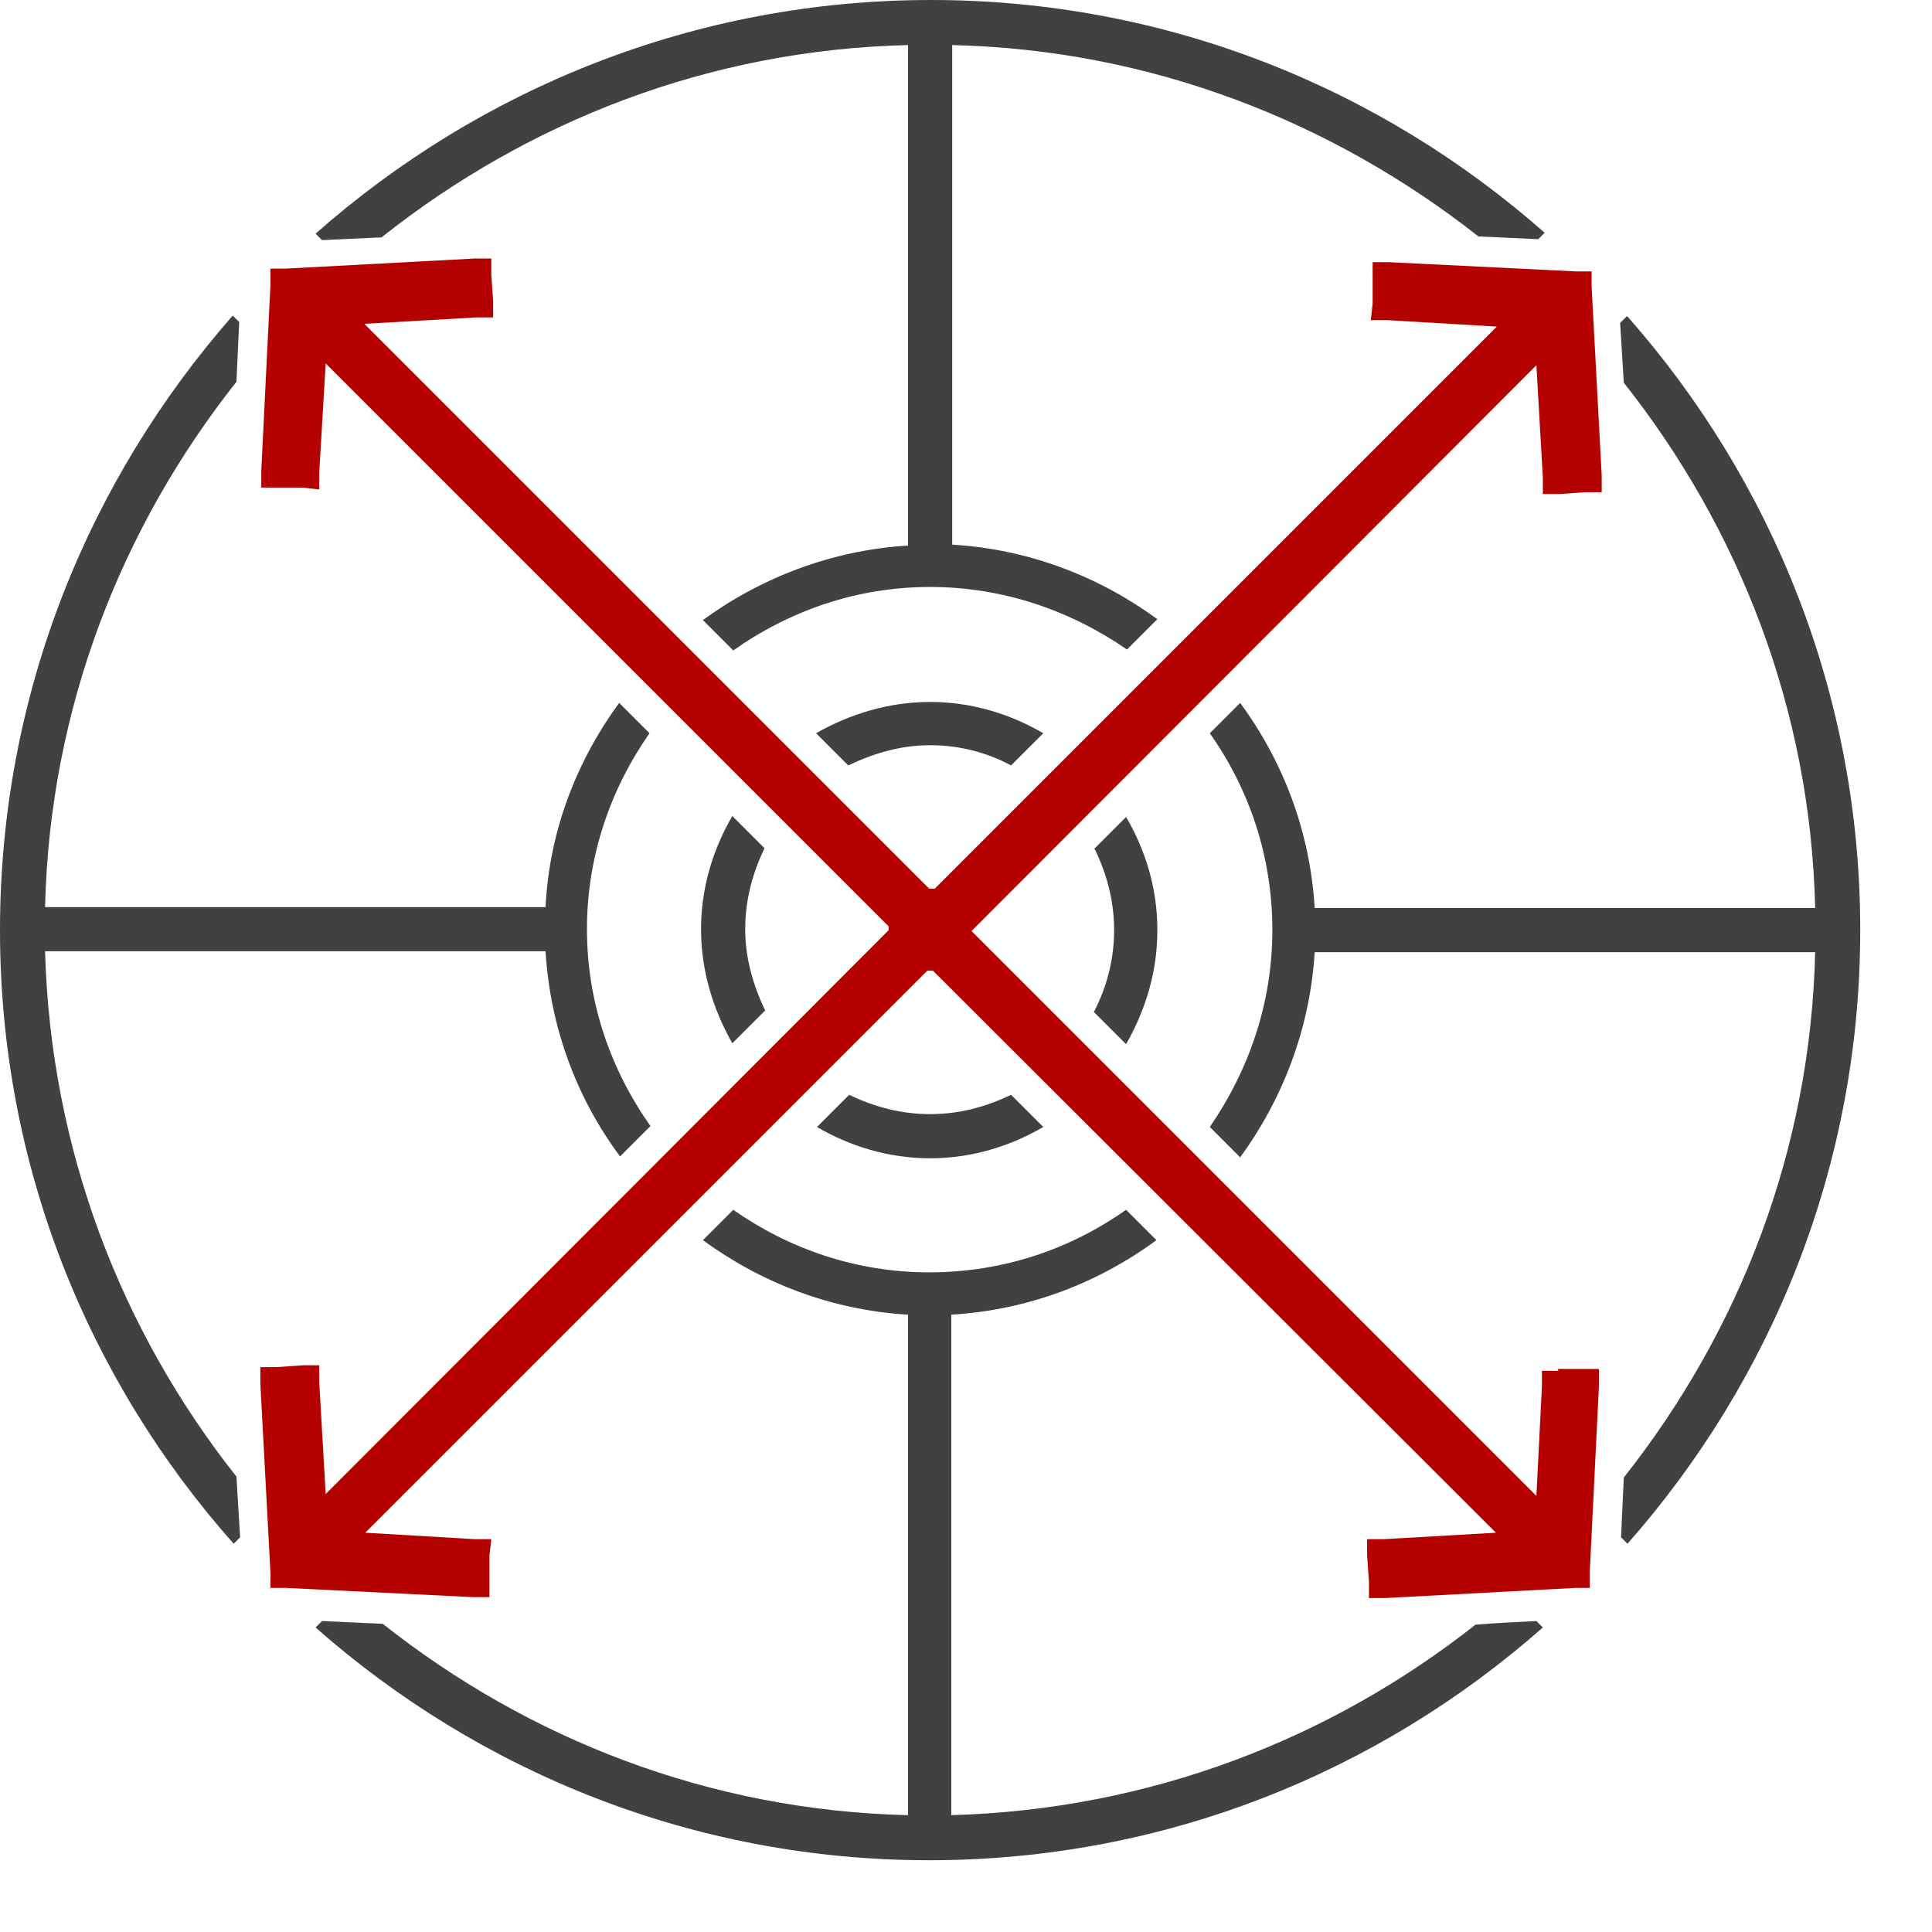 <svg xmlns="http://www.w3.org/2000/svg" width="21" height="21" viewBox="0 0 21 21" fill="none">
                                        <g clip-path="url(#clip0_269_95)">
                                          <path d="M16.94 14.9H16.76V15.07L16.7 16.26L10.56 10.12L16.7 3.97L16.77 5.19V5.37H16.95L17.23 5.35H17.41V5.17L17.3 3.11V2.95H17.13L15.1 2.85H14.92V3.02V3.3L14.9 3.48H15.08L16.27 3.55L10.13 9.69L3.96 3.52L5.18 3.45H5.36V3.27L5.34 2.99V2.81H5.16L3.1 2.92H2.94V3.09L2.84 5.12V5.3H3.01H3.29L3.47 5.32V5.14L3.54 3.95L9.68 10.09L3.54 16.24L3.47 15.02V14.84H3.29L3.01 14.86H2.83V15.04L2.94 17.1V17.26H3.11L5.14 17.36H5.32V17.19V16.91L5.34 16.73H5.16L3.97 16.66L10.11 10.52L16.26 16.66L15.04 16.73H14.86V16.91L14.88 17.19V17.37H15.06L17.12 17.26H17.28V17.09L17.38 15.06V14.88H17.21H16.93L16.94 14.9Z" fill="#b50000"></path>
                                          <path d="M11.9 9.23C12.03 9.5 12.11 9.79 12.11 10.11C12.11 10.43 12.03 10.73 11.89 11L12.24 11.35C12.45 10.98 12.58 10.57 12.58 10.11C12.58 9.65 12.45 9.24 12.24 8.88L11.89 9.23H11.9Z" fill="#414042"></path>
                                          <path d="M11.34 12.25L10.99 11.9C10.72 12.03 10.43 12.11 10.11 12.11C9.79 12.11 9.5 12.03 9.23 11.9L8.88 12.25C9.24 12.46 9.66 12.59 10.11 12.59C10.56 12.59 10.98 12.46 11.34 12.25Z" fill="#414042"></path>
                                          <path d="M8.32 10.99C8.19 10.72 8.1 10.42 8.1 10.1C8.1 9.78 8.18 9.49 8.31 9.22L7.96 8.87C7.75 9.23 7.62 9.65 7.62 10.1C7.62 10.55 7.75 10.97 7.96 11.34L8.31 10.99H8.32Z" fill="#414042"></path>
                                          <path d="M8.87 7.97L9.22 8.32C9.49 8.19 9.79 8.1 10.11 8.1C10.43 8.1 10.73 8.18 10.99 8.32L11.34 7.97C10.98 7.76 10.56 7.63 10.11 7.63C9.66 7.63 9.24 7.76 8.87 7.97Z" fill="#414042"></path>
                                          <path d="M2.57 16.05C1.32 14.47 0.55 12.5 0.49 10.34H5.93C5.98 11.17 6.27 11.94 6.74 12.57L7.07 12.24C6.64 11.63 6.38 10.9 6.38 10.1C6.38 9.3 6.64 8.57 7.06 7.97L6.73 7.64C6.27 8.27 5.97 9.03 5.93 9.86H0.49C0.54 7.7 1.32 5.73 2.57 4.15L2.6 3.5L2.53 3.43C0.96 5.22 0 7.55 0 10.11C0 12.67 0.96 15 2.54 16.78L2.61 16.71L2.57 16.05Z" fill="#414042"></path>
                                          <path d="M17.68 3.44L17.61 3.51L17.65 4.16C18.9 5.74 19.68 7.71 19.73 9.87H14.29C14.24 9.04 13.95 8.28 13.48 7.64L13.15 7.97C13.58 8.58 13.83 9.31 13.83 10.11C13.83 10.91 13.57 11.64 13.15 12.25L13.48 12.58C13.94 11.95 14.24 11.18 14.29 10.35H19.73C19.68 12.51 18.9 14.48 17.65 16.06L17.62 16.71L17.69 16.78C19.26 15 20.22 12.67 20.22 10.11C20.22 7.55 19.26 5.22 17.69 3.44H17.68Z" fill="#414042"></path>
                                          <path d="M16.05 17.65C14.47 18.9 12.5 19.67 10.34 19.73V14.29C11.17 14.24 11.93 13.95 12.57 13.48L12.24 13.15C11.63 13.58 10.9 13.83 10.1 13.83C9.3 13.83 8.57 13.57 7.97 13.15L7.64 13.48C8.27 13.94 9.03 14.24 9.87 14.29V19.73C7.71 19.68 5.74 18.9 4.16 17.65C3.93 17.64 3.71 17.63 3.5 17.62L3.43 17.69C5.21 19.26 7.54 20.22 10.1 20.22C12.66 20.22 14.99 19.26 16.77 17.69L16.7 17.62C16.5 17.63 16.27 17.64 16.04 17.66L16.05 17.65Z" fill="#414042"></path>
                                          <path d="M4.16 2.57C5.74 1.32 7.71 0.54 9.87 0.49V5.93C9.04 5.98 8.27 6.28 7.64 6.74L7.97 7.07C8.58 6.64 9.31 6.38 10.11 6.38C10.91 6.38 11.64 6.64 12.25 7.06L12.58 6.73C11.95 6.27 11.19 5.97 10.35 5.92V0.49C12.51 0.54 14.48 1.32 16.07 2.57C16.3 2.58 16.52 2.59 16.72 2.6L16.79 2.53C15.01 0.96 12.68 0 10.12 0C7.56 0 5.22 0.96 3.43 2.54L3.5 2.61C3.7 2.6 3.92 2.59 4.15 2.58L4.16 2.57Z" fill="#414042"></path>
                                          <path d="M10.55 9.66H9.66V10.55H10.55V9.66Z" fill="#b50000"></path>
                                        </g>
                                        <defs>
                                          <clipPath id="clip0_269_95">
                                            <rect width="20.22" height="20.22" fill="white"></rect>
                                          </clipPath>
                                        </defs>
                                      </svg>
